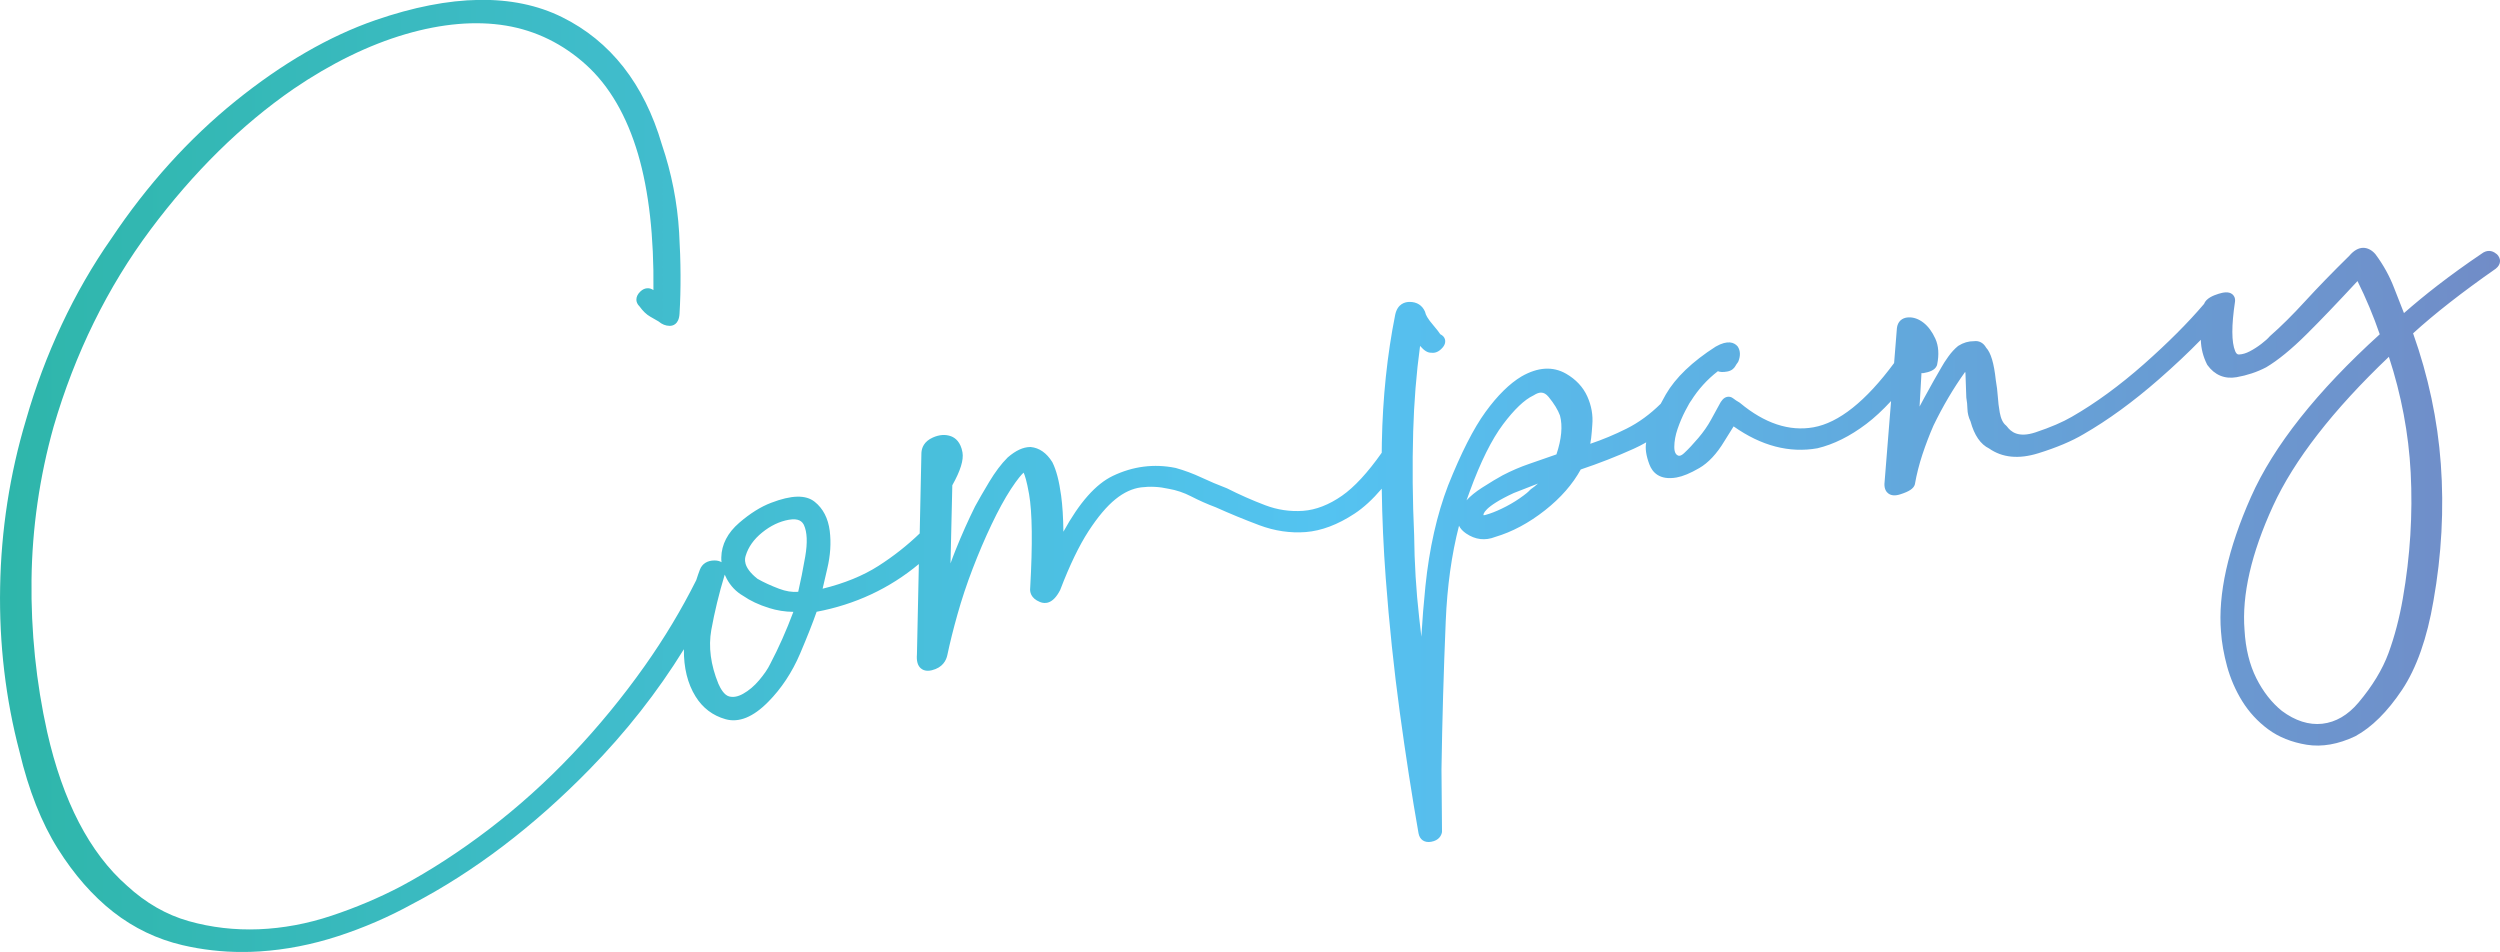 <?xml version="1.0" encoding="UTF-8"?>
<svg xmlns="http://www.w3.org/2000/svg" xmlns:xlink="http://www.w3.org/1999/xlink" id="_レイヤー_2" data-name="レイヤー 2" viewBox="0 0 624.74 237.89">
  <defs>
    <style>
      .cls-1 {
        fill: url(#_名称未設定グラデーション_23);
      }
    </style>
    <linearGradient id="_名称未設定グラデーション_23" data-name="名称未設定グラデーション 23" x1="0" y1="118.94" x2="624.74" y2="118.94" gradientUnits="userSpaceOnUse">
      <stop offset="0" stop-color="#2eb6aa"></stop>
      <stop offset=".53" stop-color="#54c3f1"></stop>
      <stop offset="1" stop-color="#718cc7"></stop>
    </linearGradient>
  </defs>
  <g id="_レイヤー_1-2" data-name="レイヤー 1">
    <path class="cls-1" d="M623.84,63.45s0,0,0,0c-1.12-.98-2.5-.99-3.7-.05-3.87,2.61-7.57,5.28-10.99,7.92-2.96,2.29-5.78,4.61-8.41,6.92-.79-1.96-1.62-4.07-2.47-6.3-1.12-2.92-2.67-5.74-4.62-8.36-.02-.03-.04-.05-.06-.08-.91-1.05-1.96-1.56-3.02-1.57-1.2,0-2.38.68-3.5,2-4.21,4.13-7.91,7.95-11.02,11.34-3.11,3.4-6.06,6.33-8.76,8.69-.05.04-.09.08-.13.13-.42.5-1.11,1.12-2.05,1.84-.95.73-1.93,1.36-2.93,1.88-.91.47-1.78.73-2.6.77-.24.02-.65.04-1.02-.83-.93-2.24-.94-6.39-.04-12.38.12-1.02-.37-1.59-.66-1.83-.93-.77-2.32-.47-3.43-.13-1.34.42-3.13,1.13-3.65,2.54-3.98,4.68-9.02,9.73-14.99,15.01-6.06,5.35-12.12,9.79-18.05,13.19-2.28,1.33-5.32,2.64-9.04,3.88-4.38,1.46-6.2-.15-7.19-1.48-.07-.09-.15-.17-.23-.24-.75-.59-1.27-1.67-1.55-3.22-.24-1.38-.41-2.7-.48-3.94-.09-1.35-.26-2.75-.51-4.16-.45-4.22-1.22-6.82-2.42-8.12-.68-1.2-1.76-1.78-3.02-1.61-1.37-.01-2.68.37-3.89,1.14-.04.03-.08.05-.12.08-.84.69-1.65,1.56-2.4,2.61-.75,1.05-1.34,1.96-1.76,2.74-1.11,1.88-2.56,4.45-4.31,7.66-.4.73-.78,1.43-1.13,2.11l.48-8.38s.03,0,.05.01c.16.03.31.04.47,0,1.3-.23,2.85-.65,3.34-1.92.02-.06.04-.12.05-.19.52-2.5.37-4.68-.44-6.48-.79-1.73-1.78-3.07-2.94-3.98-1.24-.97-2.54-1.42-3.84-1.35-1.59.09-2.65,1.08-2.83,2.69l-.7,8.72c-7.05,9.54-13.83,14.94-20.16,16.06-6.04,1.07-12.21-.98-18.33-6.08-.06-.05-.12-.09-.18-.13-.59-.33-1.1-.67-1.57-1.04-.45-.35-.98-.47-1.51-.35-.79.18-1.42.85-2.03,2.11-.44.8-1.1,2-1.97,3.6-.83,1.52-1.89,3.05-3.15,4.53-1.29,1.52-2.48,2.8-3.55,3.79-1,.94-1.47.68-1.67.56-.2-.12-.82-.47-.81-2.1.01-1.43.29-2.93.81-4.46.56-1.63,1.21-3.15,1.92-4.52.99-1.9,1.27-2.3,1.34-2.38.04-.05.07-.09.11-.14,1.79-2.87,4.05-5.36,6.71-7.41.57.24,1.31.26,2.34.08,1.17-.21,1.75-.86,2.04-1.38.17-.31.35-.58.54-.81.09-.11.16-.23.21-.35.54-1.4.5-2.62-.11-3.61-.04-.06-.08-.12-.12-.17-.8-.92-2.39-1.65-5.44.09-5.86,3.75-10.05,7.77-12.46,11.94-.43.74-.84,1.5-1.28,2.34-2.65,2.62-5.52,4.72-8.53,6.22-2.97,1.49-6.02,2.76-9.08,3.79.1-.49.17-.96.22-1.4.12-1.05.22-2.18.29-3.34.21-2.4-.21-4.79-1.25-7.1-1.06-2.35-2.85-4.26-5.31-5.68-3.29-1.88-7.02-1.66-11.1.67-3.01,1.79-6.05,4.79-9.04,8.91-2.96,4.07-6.09,10.24-9.33,18.34-2.8,7.29-4.7,15.75-5.67,25.15-.43,4.19-.77,8.41-1.02,12.64-.19-1.58-.37-3.15-.54-4.72-.77-6.8-1.19-13.73-1.26-20.65-.4-8.71-.48-17.42-.24-25.88.21-7.3.78-14.48,1.72-21.4,1.05,1.21,1.93,1.75,2.86,1.7.74.1,1.75-.09,2.79-1.31.7-.83.7-1.56.58-2.01-.15-.56-.55-1-1.18-1.31-.41-.61-.93-1.29-1.59-2.05-1.7-1.95-2.07-2.91-2.14-3.31-.02-.1-.05-.19-.09-.28-.69-1.57-2-2.42-3.81-2.43h-.02c-1.11,0-3.03.42-3.62,3.23-2,10-3.12,20.73-3.33,31.88-.02.85-.02,1.69-.03,2.54v.04c-3.51,4.99-6.85,8.6-9.92,10.74-3.27,2.28-6.55,3.55-9.73,3.78-3.23.23-6.43-.24-9.49-1.41-3.22-1.22-6.42-2.64-9.52-4.21-.04-.02-.08-.04-.12-.05-2.14-.81-4.23-1.7-6.24-2.64-2.11-.99-4.29-1.8-6.45-2.4-.03,0-.06-.02-.09-.02-5.34-1.08-10.6-.41-15.62,1.99-4.27,2.04-8.34,6.63-12.37,13.96-.04-3.53-.23-6.54-.56-8.98-.5-3.69-1.21-6.42-2.17-8.33-.02-.03-.03-.07-.05-.1-1.42-2.28-3.23-3.55-5.39-3.76-.05,0-.09,0-.14,0-1.76.02-3.59.87-5.59,2.59-.02.02-.04.04-.06.06-1.55,1.54-3.09,3.59-4.58,6.07-1.46,2.43-2.64,4.48-3.53,6.12-1.69,3.4-3.33,7.06-4.86,10.88-.45,1.11-.87,2.24-1.28,3.36l.45-19.52c2.04-3.63,2.87-6.33,2.54-8.23-.46-2.59-1.79-3.61-2.84-4.01-1.4-.52-2.94-.42-4.57.31-2.23.99-2.78,2.6-2.85,3.82l-.43,20.15c-3.12,3-6.58,5.73-10.31,8.11-3.84,2.46-8.53,4.37-13.95,5.7.29-1.29.67-2.94,1.17-5.05.78-3.26.98-6.42.61-9.4-.4-3.14-1.66-5.59-3.76-7.27-2.24-1.79-5.8-1.7-10.88.25-2.57.97-5.26,2.65-7.98,5-2.9,2.5-4.41,5.42-4.48,8.66-.01.39,0,.79.06,1.19-.45-.28-1.02-.43-1.72-.44h-.03c-1.79,0-3.1.82-3.67,2.33-.29.77-.59,1.62-.9,2.6-3.68,7.35-8.01,14.56-12.88,21.44-5.49,7.76-11.58,15.18-18.09,22.04-6.5,6.86-13.5,13.16-20.81,18.74-7.31,5.58-14.72,10.38-22,14.28-5.47,2.87-11.32,5.34-17.37,7.35-6.01,2-12.11,3.14-18.13,3.38-6.02.24-11.92-.44-17.54-2.03-5.57-1.57-10.75-4.54-15.44-8.86-9.34-8.21-16.04-21.13-19.94-38.4-2.75-12.36-4.07-25.16-3.91-38.05.15-12.86,2.01-25.73,5.51-38.23,5.34-18.31,13.49-34.89,24.22-49.26,10.74-14.38,22.76-26.21,35.73-35.16,9.4-6.4,18.82-11,28-13.69,9.12-2.66,17.55-3.38,25.09-2.14,7.47,1.24,14.21,4.54,20.02,9.79,5.82,5.27,10.2,12.79,13.01,22.37,2.69,9.18,3.98,20.58,3.83,33.94-.42-.29-.87-.45-1.34-.47-.72-.02-1.37.27-1.98.87-.65.64-.96,1.33-.94,2.03.01.43.17,1.06.8,1.66.85,1.18,1.73,2.01,2.66,2.54.76.44,1.45.84,2.07,1.19.87.74,1.81,1.11,2.78,1.11.02,0,.03,0,.05,0,.67,0,2.25-.3,2.42-2.99.37-6.12.34-12.97-.1-20.36-.44-7.45-1.89-14.84-4.3-21.93-4.44-15.16-12.85-25.89-24.99-31.88-12.12-5.98-27.78-5.72-46.55.75-11.54,3.98-23.31,10.79-35,20.22-11.68,9.44-22.14,21.02-31.07,34.41-4.63,6.61-8.8,13.85-12.39,21.5-3.59,7.65-6.59,15.65-8.91,23.78C2.43,118.49.28,132.53.03,146.71c-.26,14.15,1.38,28.02,4.86,41.19,2.27,9.57,5.49,17.71,9.56,24.19,4.07,6.48,8.73,11.8,13.86,15.81,5.14,4.02,10.96,6.81,17.29,8.29,4.88,1.14,9.89,1.71,14.96,1.71,1.44,0,2.88-.05,4.32-.14,6.51-.42,13.1-1.7,19.59-3.82,6.45-2.1,12.69-4.8,18.52-8.01,15.4-8.03,30.3-19.34,44.29-33.64,9.11-9.3,17.04-19.39,23.62-30.05-.05,4.63.92,8.59,2.92,11.81,1.78,2.87,4.29,4.77,7.47,5.67,3.34.95,6.94-.52,10.69-4.34,3.28-3.31,5.96-7.36,7.96-12.04,1.78-4.19,3.17-7.7,4.13-10.46,9.64-1.82,18.22-5.82,25.55-11.93l-.48,22.56c-.14,1.68.18,2.83.99,3.52.48.4,1.34.81,2.74.46,2.68-.66,3.59-2.44,3.87-3.81.63-2.99,1.47-6.4,2.52-10.12,1.05-3.75,2.32-7.58,3.79-11.41,1.49-3.88,3.07-7.59,4.72-11.05,1.65-3.48,3.28-6.46,4.83-8.85,1.75-2.66,2.72-3.72,3.2-4.14.29.62.78,2.07,1.36,5.37.8,4.56.9,12.47.28,23.44-.11.9.07,2.56,2.45,3.52,1.33.54,3.28.46,5.04-3,.02-.04.04-.08.05-.12,2.33-6.09,4.7-10.99,7.03-14.58,2.31-3.55,4.57-6.24,6.74-7.99,2.08-1.69,4.23-2.68,6.4-2.96,2.25-.28,4.54-.17,6.86.35,1.95.33,3.84.97,5.63,1.89,1.95,1.01,4.06,1.95,6.18,2.74,3.49,1.57,7.13,3.07,10.83,4.46,3.86,1.45,7.78,2.03,11.66,1.73,3.9-.31,7.99-1.85,12.16-4.59,2.26-1.48,4.54-3.57,6.82-6.25.1,7.39.44,14.9,1,22.38.86,11.45,2.04,22.7,3.5,33.42,1.47,10.78,3.05,20.97,4.69,30.3.29,1.61,1.49,2.43,3.15,2.14,2.01-.35,2.55-1.63,2.7-2.35.02-.08.02-.17.02-.26l-.13-15.48c.18-12.09.54-24.54,1.06-37.01.36-8.73,1.47-16.72,3.32-23.88.35.73.95,1.37,1.77,1.93,2.31,1.57,4.76,1.86,7.29.86,4.23-1.25,8.42-3.49,12.45-6.67,3.9-3.07,6.89-6.5,8.91-10.18,4.54-1.52,8.99-3.26,13.24-5.18,1.05-.47,2.09-1.01,3.12-1.6-.3,1.48-.04,3.3.8,5.53.72,1.9,2.48,4.01,6.79,3.25,1.56-.28,3.41-1.04,5.65-2.34,2.27-1.31,4.38-3.56,6.26-6.68l2.34-3.75c6.9,4.87,13.92,6.72,20.95,5.47,4.03-.96,8.14-3,12.21-6.08,1.99-1.5,4.06-3.42,6.19-5.72l-1.66,20.72c-.03,1.35.52,2.04.98,2.38.74.55,1.74.62,3.04.19,2.13-.68,3.19-1.38,3.54-2.32.03-.07.05-.14.06-.22.42-2.41,1.05-4.9,1.87-7.39.85-2.56,1.79-5,2.76-7.22,2.33-4.82,4.99-9.34,7.93-13.44.02.11.05.24.07.37l.21,6.02c0,.06,0,.12.02.17.15.86.24,1.75.26,2.65.02,1.1.29,2.17.78,3.18.93,3.45,2.5,5.73,4.65,6.77,3.28,2.3,7.39,2.7,12.24,1.2,4.59-1.42,8.41-3.03,11.35-4.78,6.08-3.5,12.42-8.11,18.83-13.72,3.9-3.41,7.41-6.72,10.48-9.87,0,.03,0,.06,0,.09.06,2.1.58,4.13,1.54,6.05.03.06.06.11.1.17,1.8,2.51,4.33,3.56,7.3,3.04,2.63-.46,5.09-1.28,7.38-2.47,2.96-1.76,6.35-4.53,10.09-8.25,3.4-3.37,7.58-7.73,12.74-13.3,2.13,4.29,4,8.75,5.56,13.3-15.69,14.23-26.52,27.9-32.18,40.65-5.75,12.94-8.27,24.28-7.49,33.68.18,2.69.7,5.6,1.52,8.65.85,3.08,2.12,6.02,3.79,8.71,1.69,2.72,3.87,5.09,6.48,7.02,2.64,1.95,5.88,3.25,9.63,3.86,3.8.61,7.87-.1,12.14-2.13,4.11-2.23,8.04-6.13,11.69-11.6,3.62-5.44,6.26-12.92,7.84-22.23,2.04-11.48,2.66-22.99,1.84-34.23-.8-10.97-3.13-21.94-6.93-32.62,5.31-4.85,12.24-10.27,20.6-16.11.02-.02.05-.03.07-.05.69-.55,1.04-1.19,1.06-1.88,0-.46-.14-1.16-.9-1.83ZM600.45,149.59c-.84,4.85-2.04,9.43-3.57,13.61-1.51,4.1-4.04,8.27-7.51,12.38-2.64,3.13-5.68,4.9-9.03,5.28-3.35.37-6.77-.72-10.11-3.21-2.55-2.06-4.7-4.81-6.39-8.17-1.69-3.38-2.68-7.41-2.94-12.01-.7-8.76,1.69-19.2,7.11-31.01,5.26-11.47,15-24.01,28.96-37.3,3.11,9.49,4.94,19.21,5.45,28.92.54,10.35-.12,20.95-1.97,31.51ZM370.71,128.75s0,0,0-.01c-.03-.19-.11-1.97,7.56-5.53l6.07-2.37c-.53.48-1.13.95-1.8,1.42-.09.06-.17.13-.24.22-.28.33-.95.95-2.6,2.09-1.37.94-2.84,1.78-4.36,2.51-1.51.73-2.88,1.26-4.06,1.58-.29.08-.47.1-.56.09ZM367.31,122.74c2.67-7.32,5.47-12.94,8.31-16.72,2.79-3.71,5.33-6.13,7.54-7.18.05-.02.09-.05.13-.07.69-.44,1.28-.66,1.82-.66.69,0,1.29.36,1.89,1.09,1.36,1.66,2.32,3.23,2.84,4.65.69,2.6.39,5.86-.89,9.7-2.5.88-4.76,1.67-6.78,2.36-2.23.76-4.46,1.72-6.64,2.85-1.35.73-3.04,1.75-5.17,3.11-1.61,1.03-2.92,2.1-3.88,3.16.27-.77.54-1.54.83-2.29ZM194.7,147.13c-2.07-.78-3.89-1.62-5.41-2.49-3.79-2.99-3.15-5.09-2.94-5.78.65-2.16,2.03-4.11,4.11-5.79,2.1-1.7,4.33-2.77,6.64-3.18,2.55-.45,3.37.47,3.79,1.29.82,1.77.93,4.41.34,7.87-.57,3.28-1.16,6.24-1.76,8.84-1.51.13-3.11-.13-4.76-.76ZM181.11,143.6c.14.33.3.65.47.98.97,1.84,2.36,3.3,4.15,4.33,1.74,1.21,3.91,2.23,6.43,3.02,1.99.63,4.03.95,6.1.97-1.75,4.67-3.69,9.04-5.8,13.04-.58,1.21-1.51,2.57-2.76,4.05-1.22,1.44-2.56,2.58-4,3.38-1.3.73-2.44.94-3.5.66-1.21-.32-2.13-1.91-2.68-3.17-1.92-4.7-2.52-9.22-1.77-13.44.8-4.44,1.92-9.08,3.35-13.81Z"></path>
  </g>
</svg>
